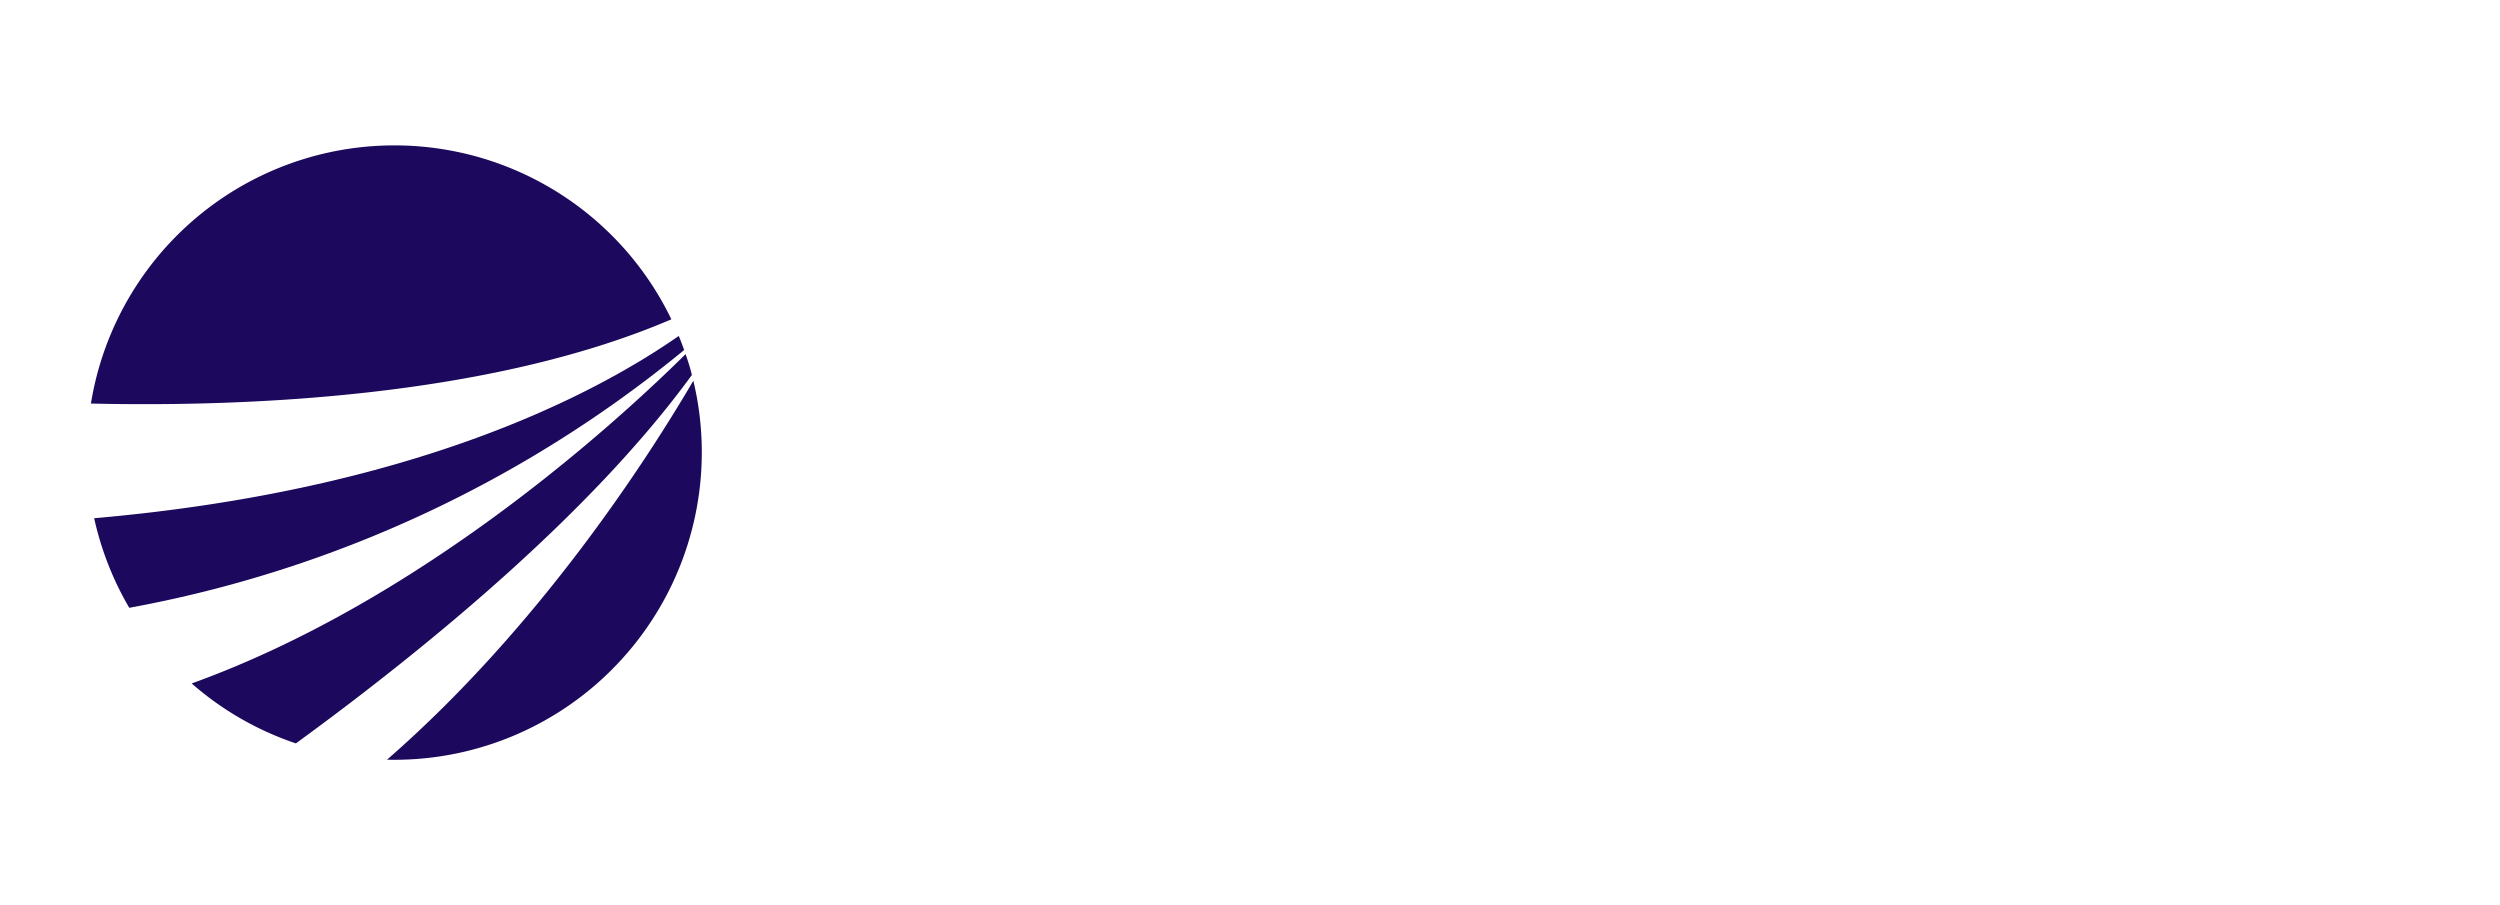 <svg xmlns="http://www.w3.org/2000/svg" xmlns:xlink="http://www.w3.org/1999/xlink" version="1.0" x="0" y="0" width="2400" height="868.969" viewBox="75.874 90.92 188.251 68.16" preserveAspectRatio="xMidYMid meet" color-interpolation-filters="sRGB"><g><defs><linearGradient id="92" x1="0%" y1="0%" x2="100%" y2="0%"><stop offset="0%" stop-color="#fa71cd"></stop> <stop offset="100%" stop-color="#9b59b6"></stop></linearGradient><linearGradient id="93" x1="0%" y1="0%" x2="100%" y2="0%"><stop offset="0%" stop-color="#f9d423"></stop> <stop offset="100%" stop-color="#f83600"></stop></linearGradient><linearGradient id="94" x1="0%" y1="0%" x2="100%" y2="0%"><stop offset="0%" stop-color="#0064d2"></stop> <stop offset="100%" stop-color="#1cb0f6"></stop></linearGradient><linearGradient id="95" x1="0%" y1="0%" x2="100%" y2="0%"><stop offset="0%" stop-color="#f00978"></stop> <stop offset="100%" stop-color="#3f51b1"></stop></linearGradient><linearGradient id="96" x1="0%" y1="0%" x2="100%" y2="0%"><stop offset="0%" stop-color="#7873f5"></stop> <stop offset="100%" stop-color="#ec77ab"></stop></linearGradient><linearGradient id="97" x1="0%" y1="0%" x2="100%" y2="0%"><stop offset="0%" stop-color="#f9d423"></stop> <stop offset="100%" stop-color="#e14fad"></stop></linearGradient><linearGradient id="98" x1="0%" y1="0%" x2="100%" y2="0%"><stop offset="0%" stop-color="#009efd"></stop> <stop offset="100%" stop-color="#2af598"></stop></linearGradient><linearGradient id="99" x1="0%" y1="0%" x2="100%" y2="0%"><stop offset="0%" stop-color="#ffcc00"></stop> <stop offset="100%" stop-color="#00b140"></stop></linearGradient><linearGradient id="100" x1="0%" y1="0%" x2="100%" y2="0%"><stop offset="0%" stop-color="#d51007"></stop> <stop offset="100%" stop-color="#ff8177"></stop></linearGradient><linearGradient id="102" x1="0%" y1="0%" x2="100%" y2="0%"><stop offset="0%" stop-color="#a2b6df"></stop> <stop offset="100%" stop-color="#0c3483"></stop></linearGradient><linearGradient id="103" x1="0%" y1="0%" x2="100%" y2="0%"><stop offset="0%" stop-color="#7ac5d8"></stop> <stop offset="100%" stop-color="#eea2a2"></stop></linearGradient><linearGradient id="104" x1="0%" y1="0%" x2="100%" y2="0%"><stop offset="0%" stop-color="#00ecbc"></stop> <stop offset="100%" stop-color="#007adf"></stop></linearGradient><linearGradient id="105" x1="0%" y1="0%" x2="100%" y2="0%"><stop offset="0%" stop-color="#b88746"></stop> <stop offset="100%" stop-color="#fdf5a6"></stop></linearGradient></defs><g fill="#fff" class="iconbordersvg" transform="translate(77.72,92.765)"><g><g><rect stroke-width="2" class="i-icon-bg" x="0" y="0" width="184.56" height="64.469" fill-opacity="0" stroke="rgb(255, 255, 255)"></rect> </g> <g transform="translate(0,0)"><g hollow-target="black" transform="translate(0,0)" mask="url(#1e9a6be6-5c35-4507-be8c-78473862e382)"><g><rect stroke-width="2" class="i-icon-bg" x="0" y="0" width="56" height="64.469" fill-opacity="1"></rect> </g> <g transform="translate(5,9.102)"><g class="iconsvg-imagesvg"><g> <svg filter="url(#colors2295629196)" x="0" y="0" width="46" height="46.266" filtersec="colorsb2885240058" class="image-svg-svg primary" style="overflow: visible;"><svg xmlns="http://www.w3.org/2000/svg" xlink="http://www.w3.org/1999/xlink" viewBox="0 0.064 91.73 92.259"><defs><linearGradient id="bbc07773-58e9-4913-9907-9e4ed80a5ead" x1="-639.33" y1="1095.96" x2="-548.54" y2="1095.96" gradientTransform="rotate(-35.85 -1900.433 -415.222)" gradientUnits="userSpaceOnUse"><stop offset="0" stop-color="#1c085d"></stop><stop offset="1" stop-color="#1c085d"></stop></linearGradient><linearGradient id="16b318eb-c3ed-4b70-a63d-59579f1d54de" x1="-638.39" y1="1116.98" x2="-549.31" y2="1116.98" href="#bbc07773-58e9-4913-9907-9e4ed80a5ead"></linearGradient><linearGradient id="a2ed3bd0-c4eb-4ab6-b117-33113e9ae661" x1="-626.04" y1="1079.46" x2="-547.24" y2="1079.46" gradientTransform="rotate(-35.85 -1900.433 -415.222)" gradientUnits="userSpaceOnUse"><stop offset="0" stop-color="#1c085d"></stop><stop offset="1" stop-color="#1c085d"></stop></linearGradient><linearGradient id="28aeae44-3e88-4fac-b33f-99e6f0cd56f4" x1="-621.32" y1="1130.31" x2="-550.71" y2="1130.31" href="#bbc07773-58e9-4913-9907-9e4ed80a5ead"></linearGradient></defs><path d="M.49 56.05A46.19 46.19 0 0 0 5.76 69.5a183.21 183.21 0 0 0 83.32-38.71c-.25-.71-.52-1.42-.81-2.11C75.21 37.77 47.89 51.91.49 56.05z" fill="url(#bbc07773-58e9-4913-9907-9e4ed80a5ead)"></path><path d="M89.3 31.41c-11.06 10.93-40 37.13-74.17 49.45a46 46 0 0 0 15.65 9c19.62-14.3 44.37-34.59 59.46-55.32-.24-1.05-.59-2.1-.94-3.13z" fill="url(#16b318eb-c3ed-4b70-a63d-59579f1d54de)"></path><path d="M87.16 26.18A46.17 46.17 0 0 0 0 38.83c22.39.52 59.52-.78 87.16-12.65z" fill="url(#a2ed3bd0-c4eb-4ab6-b117-33113e9ae661)"></path><path d="M44.46 92.31a46.17 46.17 0 0 0 46-56.91c-6.83 11.66-23.07 36.93-46 56.91z" fill="url(#28aeae44-3e88-4fac-b33f-99e6f0cd56f4)"></path></svg></svg> <defs><filter id="colors2295629196"><feColorMatrix type="matrix" values="0 0 0 0 0.996  0 0 0 0 0.996  0 0 0 0 0.996  0 0 0 1 0" class="icon-feColorMatrix "></feColorMatrix></filter> <filter id="colorsf7331566573"><feColorMatrix type="matrix" values="0 0 0 0 0.996  0 0 0 0 0.996  0 0 0 0 0.996  0 0 0 1 0" class="icon-fecolormatrix"></feColorMatrix></filter> <filter id="colorsb2885240058"><feColorMatrix type="matrix" values="0 0 0 0 0  0 0 0 0 0  0 0 0 0 0  0 0 0 1 0" class="icon-fecolormatrix"></feColorMatrix></filter></defs></g></g></g></g> <g transform="translate(56,0)"><g><rect stroke-width="2" class="i-icon-bg" x="0" y="0" width="128.56" height="64.469" fill-opacity="0"></rect> </g> <g transform="translate(5,5)"><g fill-rule="" class="tp-name"><g transform="scale(1)"><g><path d="M13.68 0L7.18 0 7.18-17.81 0.13-17.81 0.13-22.96 20.69-22.96 20.69-17.81 13.68-17.81 13.68 0ZM29.61 0L23.12 0 23.12-22.96 33.39-22.96Q38.4-22.96 41.11-20.68 43.82-18.4 43.82-14.46L43.82-14.46Q43.82-11.87 42.57-9.99 41.32-8.1 39.04-7.1 36.76-6.1 33.62-6.1L33.62-6.1 26.73-6.1 29.61-8.82 29.61 0ZM44.27 0L37.32 0 31.62-8.36 38.54-8.36 44.27 0ZM29.61-20.83L29.61-8.13 26.73-11.12 33.22-11.12Q35.26-11.12 36.26-12 37.26-12.89 37.26-14.46L37.26-14.46Q37.26-16.07 36.26-16.96 35.26-17.84 33.22-17.84L33.22-17.84 26.73-17.84 29.61-20.83ZM51.26 0L44.64 0 54.77-22.96 61.16-22.96 71.33 0 64.58 0 56.64-19.78 59.2-19.78 51.26 0ZM64.74-4.46L50.18-4.46 51.85-9.25 63.07-9.25 64.74-4.46ZM84.02 0L73.17 0 73.17-22.96 84.02-22.96Q87.83-22.96 90.71-21.55 93.6-20.14 95.22-17.58 96.85-15.02 96.85-11.48L96.85-11.48Q96.85-7.97 95.22-5.39 93.6-2.82 90.71-1.41 87.83 0 84.02 0L84.02 0ZM79.66-17.78L79.66-5.18 83.76-5.18Q85.73-5.18 87.19-5.92 88.65-6.66 89.47-8.08 90.29-9.51 90.29-11.48L90.29-11.48Q90.29-13.48 89.47-14.89 88.65-16.3 87.19-17.04 85.73-17.78 83.76-17.78L83.76-17.78 79.66-17.78ZM118.69 0L100.26 0 100.26-22.96 118.26-22.96 118.26-17.94 106.68-17.94 106.68-5.02 118.69-5.02 118.69 0ZM116.88-9.22L106.23-9.22 106.23-14.07 116.88-14.07 116.88-9.22Z" transform="translate(-0.13, 22.96)"></path></g> <g fill="#fff" transform="translate(0,25.96)"><g transform="scale(0.996)"><path d="M7.39 0L-0.55 0 11.59-27.5 19.25-27.5 31.43 0 23.34 0 13.83-23.69 16.9-23.69 7.39 0ZM23.54-5.34L6.09-5.34 8.09-11.08 21.53-11.08 23.54-5.34ZM41.41 0L33.63 0 33.63-27.5 41.41-27.5 41.41 0ZM56.62 0.55L56.62 0.55Q53.24 0.55 50.12-0.29 46.99-1.14 45.03-2.48L45.03-2.48 47.58-8.21Q49.43-7.03 51.85-6.27 54.26-5.5 56.66-5.5L56.66-5.5Q58.27-5.5 59.25-5.8 60.24-6.09 60.69-6.58 61.14-7.07 61.14-7.74L61.14-7.74Q61.14-8.68 60.28-9.23 59.41-9.78 58.04-10.14 56.66-10.49 54.99-10.84 53.32-11.2 51.65-11.75 49.98-12.3 48.61-13.18 47.23-14.07 46.37-15.5 45.5-16.94 45.5-19.14L45.5-19.14Q45.5-21.61 46.86-23.61 48.21-25.62 50.92-26.84 53.63-28.06 57.68-28.06L57.68-28.06Q60.39-28.06 63.01-27.45 65.62-26.84 67.66-25.66L67.66-25.66 65.27-19.88Q63.3-20.94 61.38-21.47 59.45-22 57.64-22L57.64-22Q56.03-22 55.05-21.67 54.07-21.34 53.63-20.79 53.2-20.24 53.2-19.53L53.2-19.53Q53.2-18.62 54.05-18.09 54.89-17.56 56.29-17.23 57.68-16.9 59.35-16.54 61.02-16.19 62.69-15.66 64.36-15.13 65.74-14.24 67.11-13.36 67.96-11.93 68.8-10.49 68.8-8.33L68.8-8.33Q68.8-5.93 67.45-3.91 66.09-1.89 63.4-0.67 60.71 0.55 56.62 0.55ZM93.28 0L72.38 0 72.38-27.5 80.16-27.5 80.16-6.17 93.28-6.17 93.28 0ZM118.43 0L96.35 0 96.35-27.5 117.92-27.5 117.92-21.49 104.05-21.49 104.05-6.01 118.43-6.01 118.43 0ZM116.27-11.04L103.5-11.04 103.5-16.86 116.27-16.86 116.27-11.04Z" transform="translate(0.55, 28.06)"></path></g></g></g></g> </g></g></g></g></g><mask id="1e9a6be6-5c35-4507-be8c-78473862e382"><g fill="white"><rect stroke-width="2" class="i-icon-bg" x="0" y="0" width="56" height="64.469" fill-opacity="1"></rect> </g> <g transform="translate(5,9.102)" fill="black"><g class="iconsvg-imagesvg"><g> <svg x="0" y="0" width="46" height="46.266" class="image-svg-svg primary" style="overflow: visible;" filter="url(#colorsb2885240058)"><svg xmlns="http://www.w3.org/2000/svg" xlink="http://www.w3.org/1999/xlink" viewBox="0 0.064 91.73 92.259"><defs><linearGradient id="bbc07773-58e9-4913-9907-9e4ed80a5ead" x1="-639.33" y1="1095.96" x2="-548.54" y2="1095.96" gradientTransform="rotate(-35.85 -1900.433 -415.222)" gradientUnits="userSpaceOnUse"><stop offset="0" stop-color="#1c085d"></stop><stop offset="1" stop-color="#1c085d"></stop></linearGradient><linearGradient id="16b318eb-c3ed-4b70-a63d-59579f1d54de" x1="-638.39" y1="1116.98" x2="-549.31" y2="1116.98" href="#bbc07773-58e9-4913-9907-9e4ed80a5ead"></linearGradient><linearGradient id="a2ed3bd0-c4eb-4ab6-b117-33113e9ae661" x1="-626.04" y1="1079.46" x2="-547.24" y2="1079.46" gradientTransform="rotate(-35.85 -1900.433 -415.222)" gradientUnits="userSpaceOnUse"><stop offset="0" stop-color="#1c085d"></stop><stop offset="1" stop-color="#1c085d"></stop></linearGradient><linearGradient id="28aeae44-3e88-4fac-b33f-99e6f0cd56f4" x1="-621.32" y1="1130.31" x2="-550.71" y2="1130.31" href="#bbc07773-58e9-4913-9907-9e4ed80a5ead"></linearGradient></defs><path d="M.49 56.05A46.19 46.19 0 0 0 5.76 69.5a183.21 183.21 0 0 0 83.32-38.71c-.25-.71-.52-1.42-.81-2.11C75.21 37.77 47.89 51.91.49 56.05z"></path><path d="M89.3 31.41c-11.06 10.93-40 37.13-74.17 49.45a46 46 0 0 0 15.65 9c19.62-14.3 44.37-34.59 59.46-55.32-.24-1.05-.59-2.1-.94-3.13z"></path><path d="M87.16 26.18A46.17 46.17 0 0 0 0 38.83c22.39.52 59.52-.78 87.16-12.65z"></path><path d="M44.46 92.31a46.17 46.17 0 0 0 46-56.91c-6.83 11.66-23.07 36.93-46 56.91z"></path></svg></svg> <defs> </defs></g></g></g></mask><defs v-gra="od"></defs></g></svg>